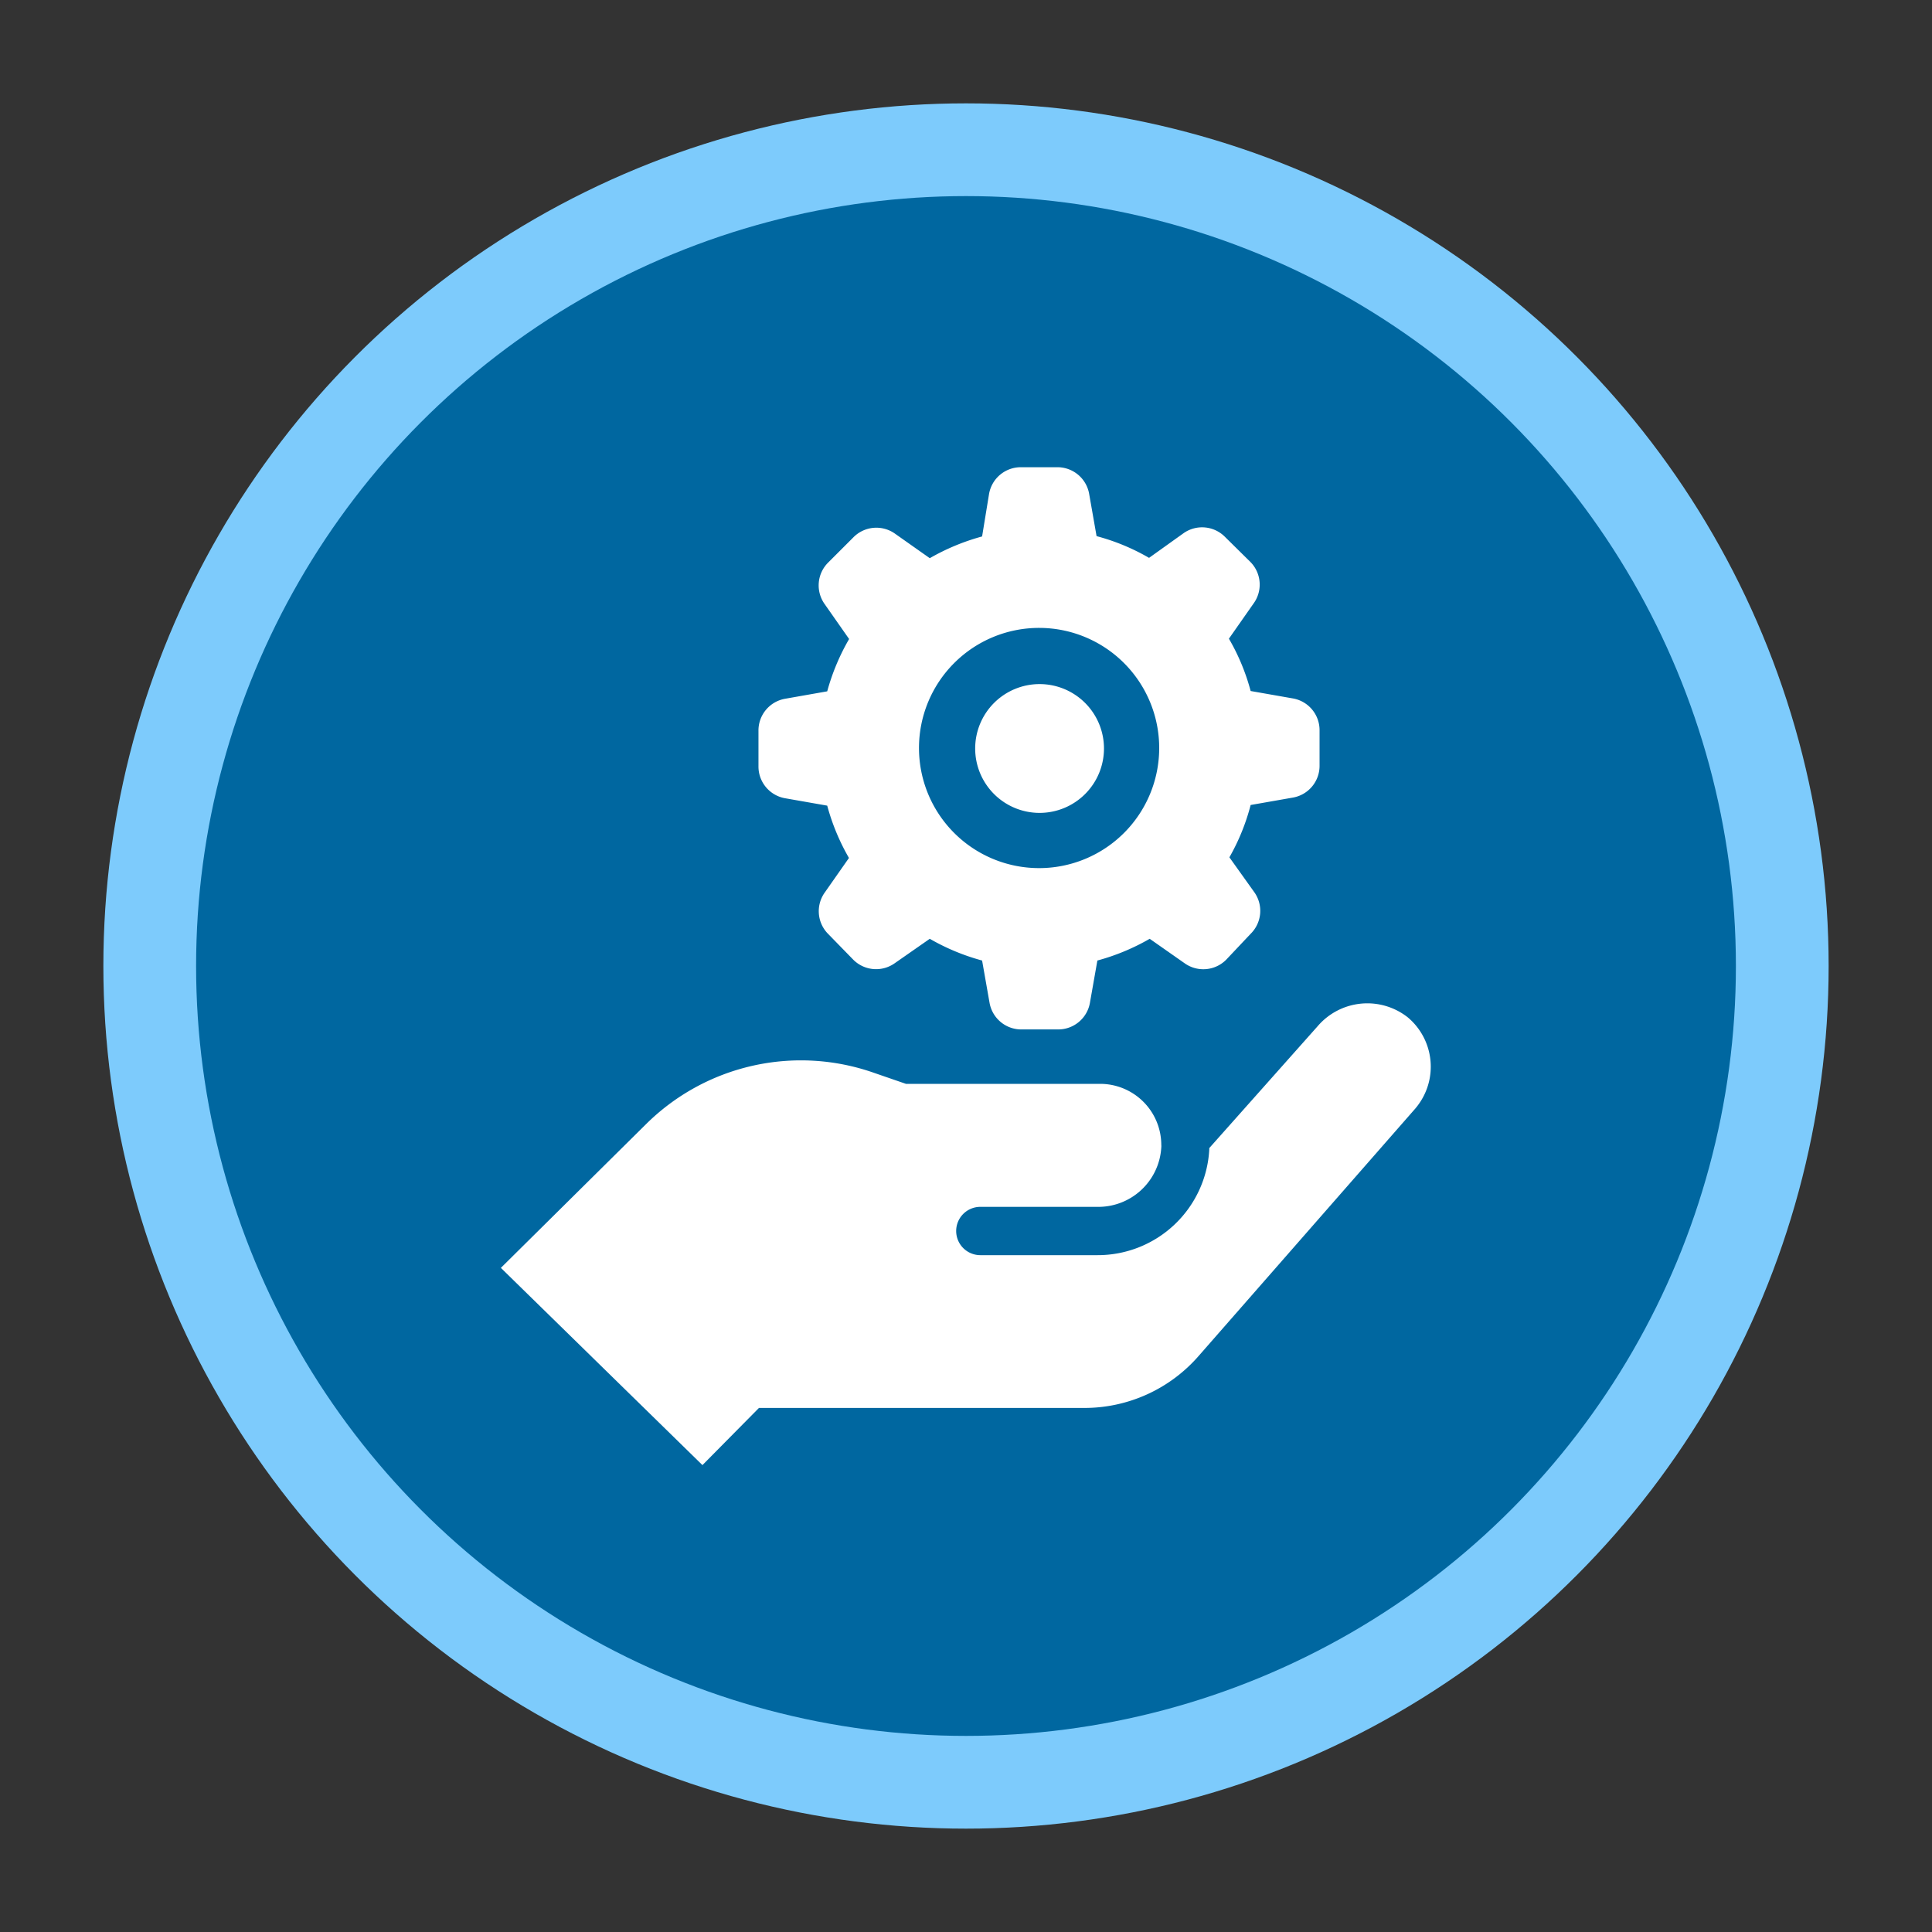 <svg id="Layer_1" data-name="Layer 1" xmlns="http://www.w3.org/2000/svg" viewBox="0 0 120 120"><rect x="0" y="0" width="120" height="120" fill="#333333" stroke="none"/><defs><style>.cls-1{fill:#7dcbfc;}.cls-2{fill:#0067a0;}.cls-3{fill:#fff;}</style></defs><circle class="cls-1" cx="60" cy="60" r="53.58"/><circle class="cls-2" cx="60" cy="60" r="47.82"/><path class="cls-3" d="M48.76,49.58l2.62.46a13.61,13.61,0,0,0,1.35,3.25l-1.52,2.17A2,2,0,0,0,51.43,58L53,59.61a2,2,0,0,0,2.57.22l2.18-1.52A13.61,13.61,0,0,0,61,59.66l.46,2.61a2,2,0,0,0,2,1.67h2.24a2,2,0,0,0,2-1.67l.46-2.61a13.61,13.61,0,0,0,3.25-1.35l2.17,1.52a2,2,0,0,0,2.58-.22L77.68,58a2,2,0,0,0,.23-2.58l-1.55-2.17A13.29,13.29,0,0,0,77.68,50l2.62-.46a2,2,0,0,0,1.66-2V45.38a2,2,0,0,0-1.66-2l-2.62-.46a13.21,13.21,0,0,0-1.35-3.25l1.52-2.17a2,2,0,0,0-.17-2.58l-1.59-1.57a2,2,0,0,0-2.58-.23l-2.14,1.53a13.28,13.28,0,0,0-3.26-1.35l-.46-2.62a2,2,0,0,0-2-1.66H63.43a2,2,0,0,0-2,1.67L61,33.32a13.78,13.78,0,0,0-3.25,1.35l-2.17-1.53a2,2,0,0,0-2.57.23l-1.57,1.57a2,2,0,0,0-.22,2.58l1.52,2.17a13.64,13.64,0,0,0-1.36,3.25l-2.61.46a2,2,0,0,0-1.66,2V47.6A2,2,0,0,0,48.76,49.58ZM64.56,39a7.46,7.46,0,1,1-7.48,7.46A7.46,7.46,0,0,1,64.56,39ZM43.63,91,31.11,78.75l9-8.91a13.67,13.67,0,0,1,14.16-3.21l2,.69H68.33a3.8,3.8,0,0,1,3.8,3.79.76.76,0,0,1,0,.15,3.92,3.92,0,0,1-4,3.7H60.89a1.49,1.49,0,0,0,0,3h7.28a6.94,6.94,0,0,0,6.94-6.56v-.09l6.74-7.58a4.06,4.06,0,0,1,5.59-.54A4,4,0,0,1,88,68.74l-.08.1L74.46,84.21a9.41,9.41,0,0,1-7.1,3.24H47.14ZM60.57,46.49a4,4,0,1,1,4,4,4,4,0,0,1-4-4Z"/></svg>
